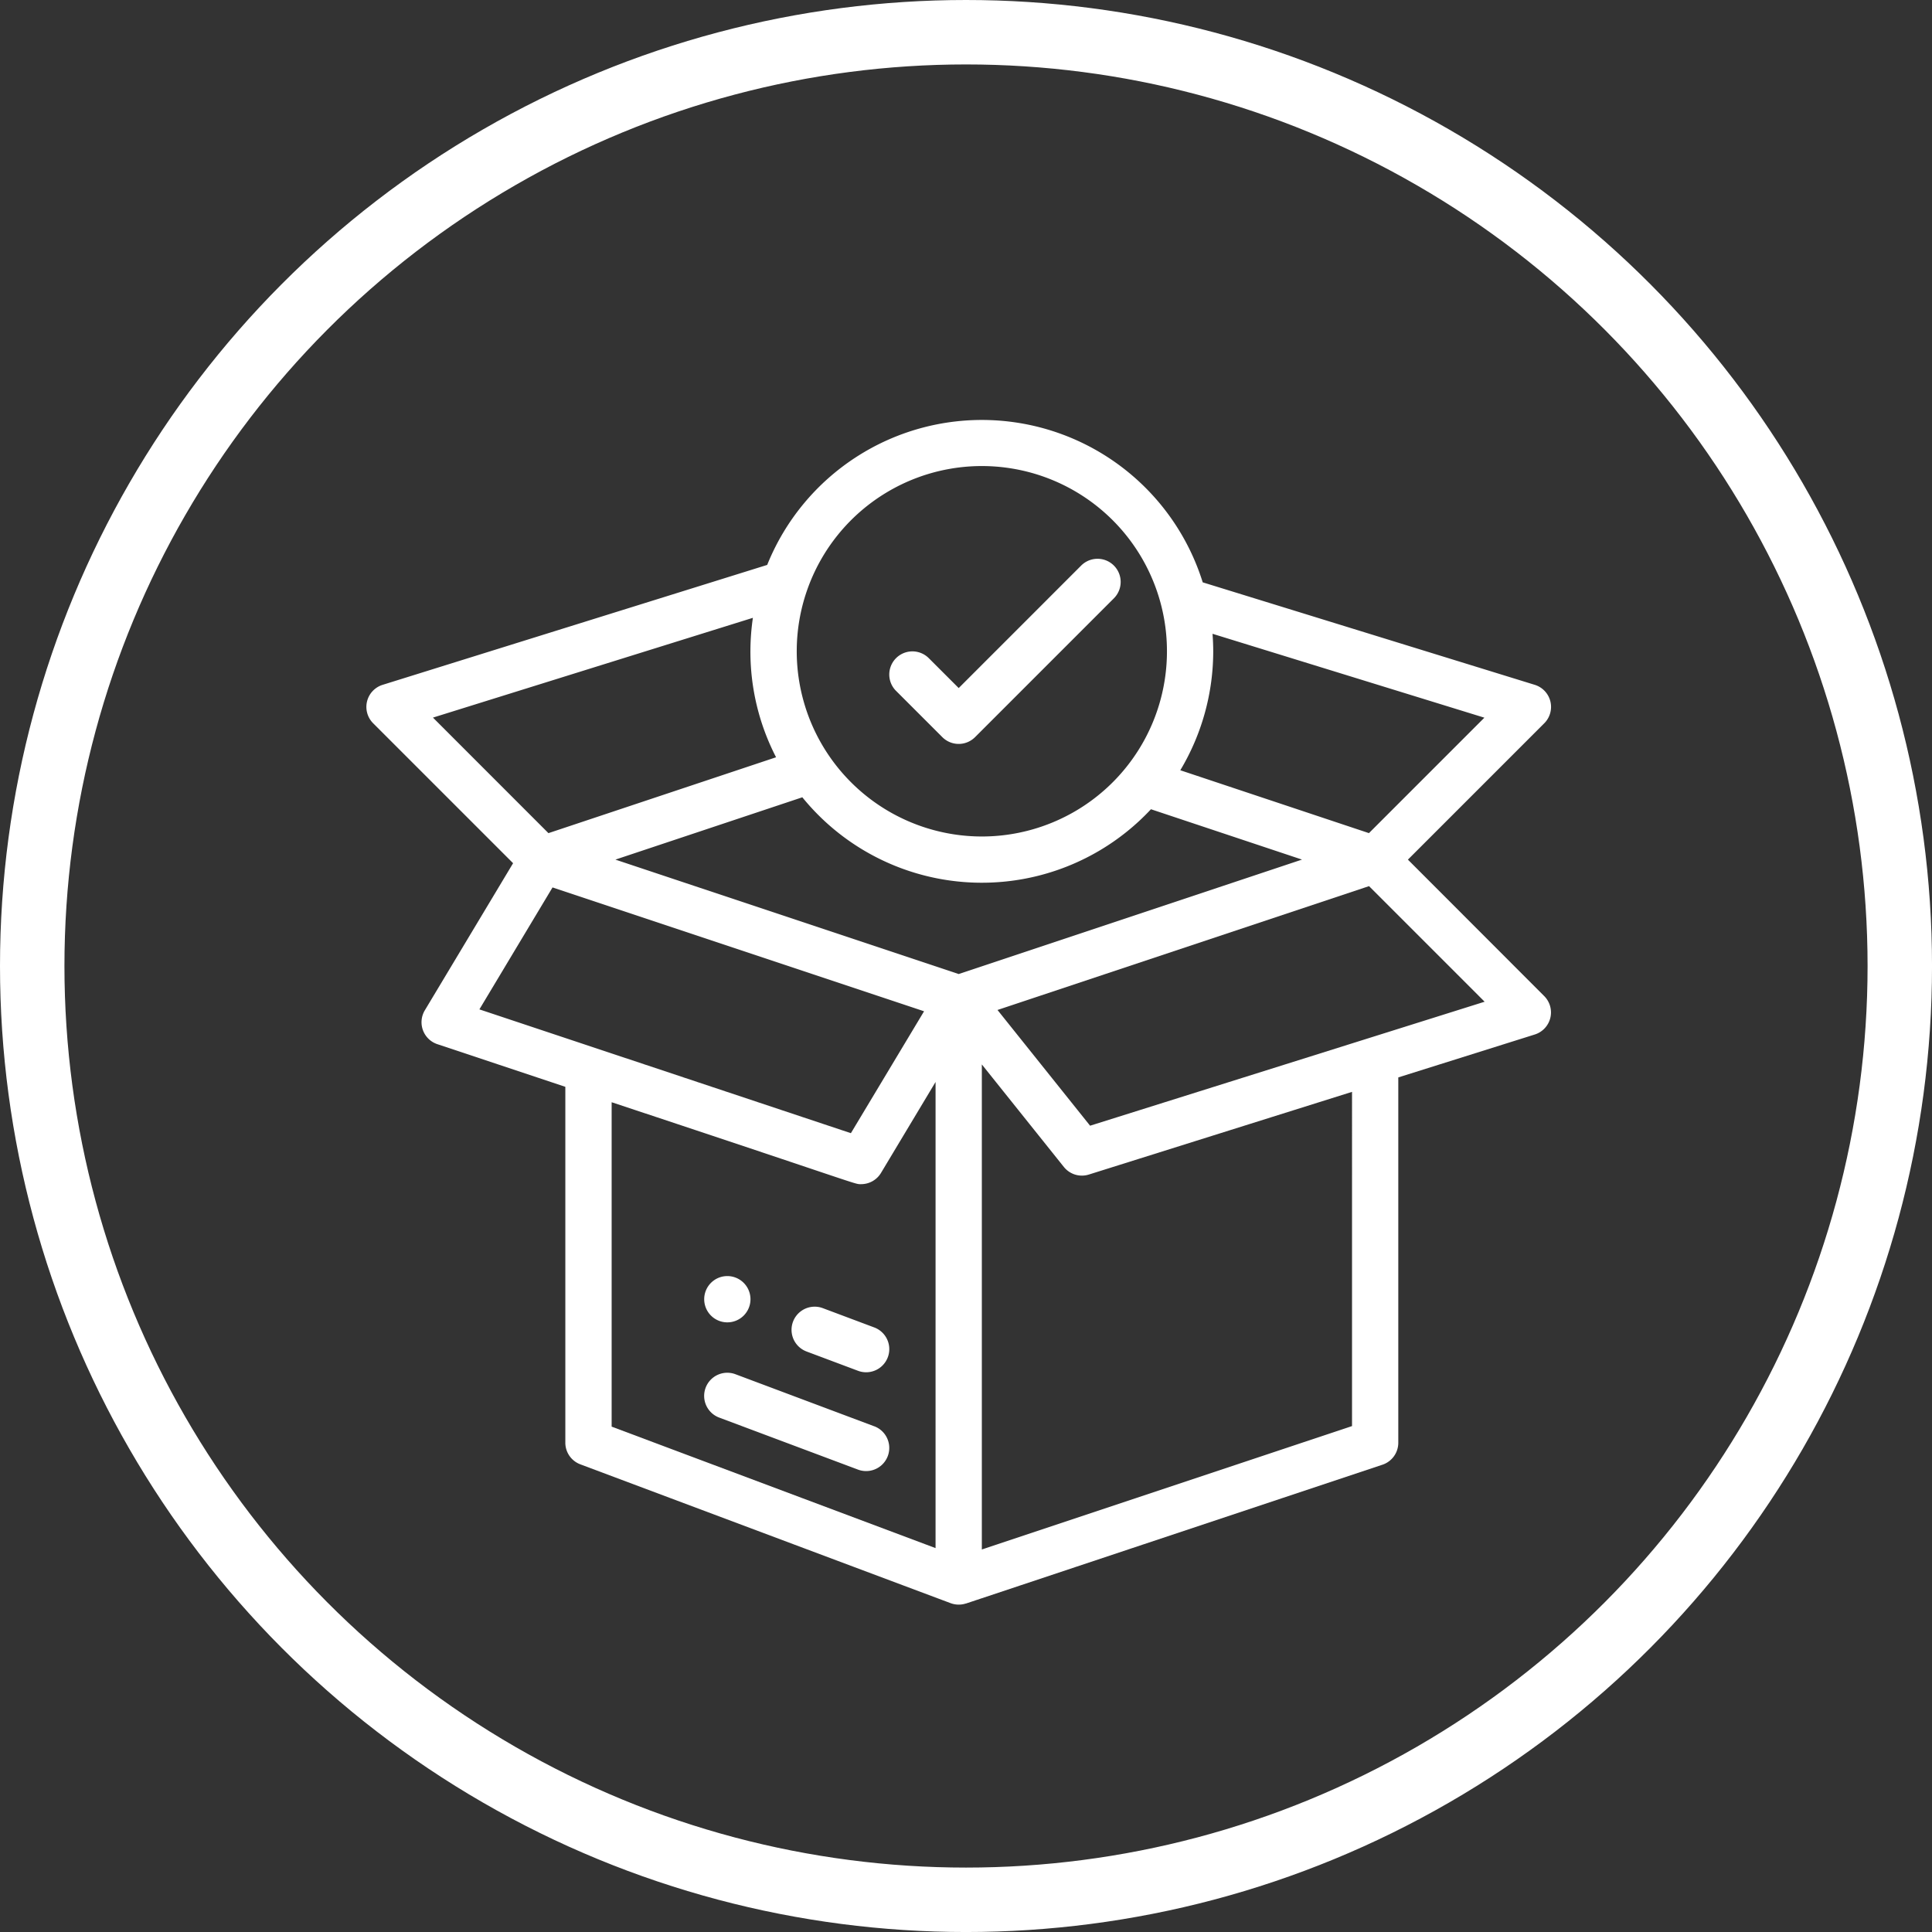 <svg xmlns="http://www.w3.org/2000/svg" width="93.601" height="93.601" viewBox="0 0 93.601 93.601">
  <rect x="0" y="0" width="93.601" height="93.601" fill="#333333" stroke="none"/>
  <g id="Group_126" data-name="Group 126" transform="translate(1.561 1.561)">
    <ellipse id="Ellipse_3" data-name="Ellipse 3" cx="45.24" cy="45.24" rx="45.24" ry="45.24" transform="translate(0 0)" fill="none" stroke="#fff" stroke-miterlimit="10" stroke-width="3.122"/>
    <g id="Group_27" data-name="Group 27" transform="translate(16.19 18.787)">
      <g id="Group_18" data-name="Group 18" transform="translate(16.366 41.475)">
        <g id="Group_17" data-name="Group 17">
          <path id="Path_9" data-name="Path 9" d="M2766.151,5378.187a1.121,1.121,0,1,0,1.121,1.121A1.122,1.122,0,0,0,2766.151,5378.187Z" transform="translate(-2765.03 -5378.187)" fill="#fff"/>
        </g>
      </g>
      <g id="Group_20" data-name="Group 20" transform="translate(0 0)">
        <g id="Group_19" data-name="Group 19">
          <path id="Path_10" data-name="Path 10" d="M2793.78,5344.468l6.606-6.606a1.12,1.12,0,0,0-.462-1.863l-16.085-4.965a11.211,11.211,0,0,0-21.1-.844l-18.632,5.81a1.12,1.12,0,0,0-.458,1.862l6.779,6.779-4.276,7.127a1.121,1.121,0,0,0,.607,1.641l6.2,2.066v17.24a1.12,1.12,0,0,0,.728,1.05c3.791,1.422,17.88,6.706,17.956,6.732a1.125,1.125,0,0,0,.717.011l.01,0,20.177-6.725a1.122,1.122,0,0,0,.767-1.064v-17.7l6.613-2.079a1.121,1.121,0,0,0,.457-1.861Zm-9.432-10.09c0-.283-.012-.567-.034-.851l13.171,4.064-5.593,5.593-9.139-3.046A11.239,11.239,0,0,0,2784.348,5334.378Zm-19.692-2.917a8.967,8.967,0,0,1,17.45,2.917,8.968,8.968,0,0,1-8.967,8.969,8.974,8.974,0,0,1-8.483-11.886Zm-18.11,6.126,15.5-4.834a11.27,11.27,0,0,0-.12,1.625,11.151,11.151,0,0,0,1.243,5.131l-11.028,3.676Zm2.25,14.136,3.543-5.908,18,6-3.545,5.906Zm22.1,26.1-15.693-5.885v-15.716c12.347,4.093,11.744,3.969,12.087,3.969a1.122,1.122,0,0,0,.962-.544l2.644-4.407Zm1.121-27.812-16.632-5.544,9.056-3.019a11.206,11.206,0,0,0,16.89.579l7.318,2.439Zm19.056,21.9-17.935,5.979v-23.5l3.974,4.967a1.119,1.119,0,0,0,1.211.368l12.75-4.006Zm-12.69-14.552-4.486-5.607,18-6,5.6,5.6Z" transform="translate(-2743.321 -5323.169)" fill="#fff"/>
        </g>
      </g>
      <g id="Group_22" data-name="Group 22" transform="translate(20.598 42.957)">
        <g id="Group_21" data-name="Group 21">
          <path id="Path_11" data-name="Path 11" d="M2774.652,5381.159l-2.493-.935a1.121,1.121,0,0,0-.787,2.1l2.493.935a1.121,1.121,0,1,0,.787-2.1Z" transform="translate(-2770.645 -5380.152)" fill="#fff"/>
        </g>
      </g>
      <g id="Group_24" data-name="Group 24" transform="translate(16.365 46.158)">
        <g id="Group_23" data-name="Group 23">
          <path id="Path_12" data-name="Path 12" d="M2773.27,5386.993l-6.726-2.523a1.121,1.121,0,0,0-.788,2.1l6.726,2.521a1.12,1.12,0,1,0,.787-2.1Z" transform="translate(-2765.03 -5384.398)" fill="#fff"/>
        </g>
      </g>
      <g id="Group_26" data-name="Group 26" transform="translate(25.333 6.725)">
        <g id="Group_25" data-name="Group 25">
          <path id="Path_13" data-name="Path 13" d="M2787.807,5332.419a1.12,1.12,0,0,0-1.586,0l-5.933,5.934-1.45-1.449a1.121,1.121,0,0,0-1.585,1.586l2.242,2.241a1.121,1.121,0,0,0,1.585,0l6.727-6.727A1.122,1.122,0,0,0,2787.807,5332.419Z" transform="translate(-2776.925 -5332.091)" fill="#fff"/>
        </g>
      </g>
    </g>
  </g>
</svg>
